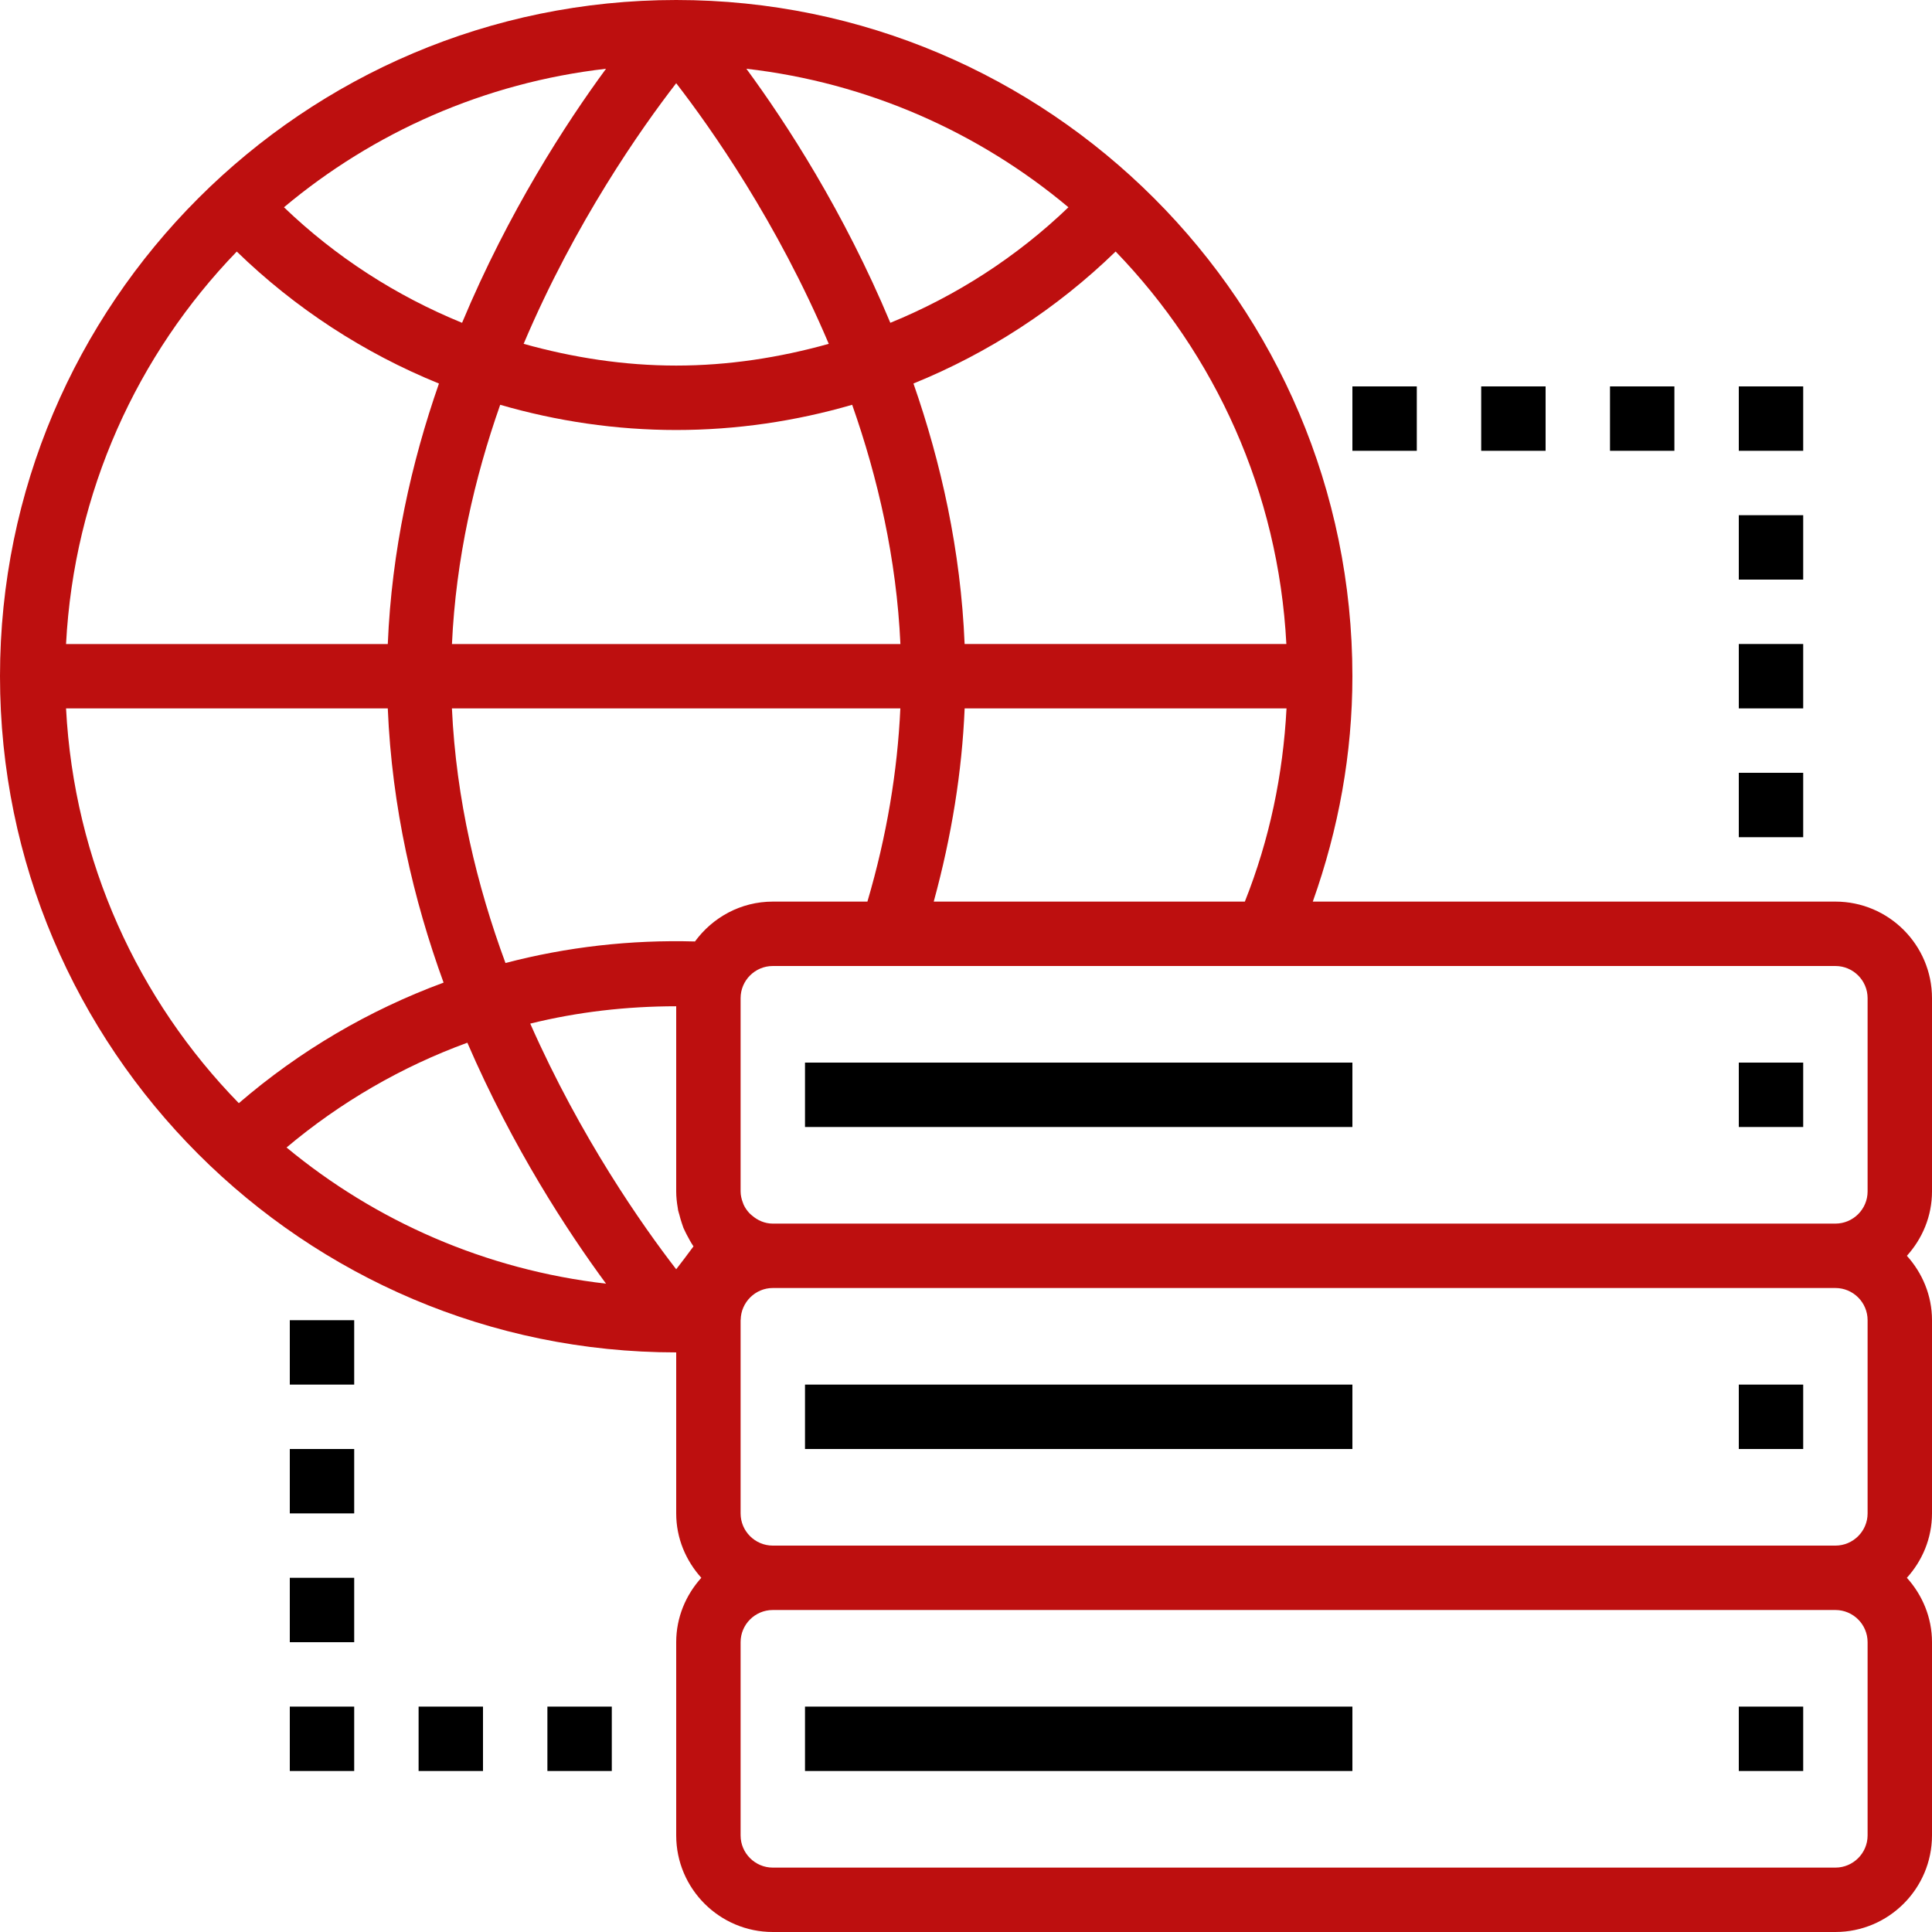 <svg enable-background="new 0 0 480 480" viewBox="0 0 480 480" xmlns="http://www.w3.org/2000/svg"><path d="m480 248c0-13.232-10.768-24-24-24h-129.84c6.408-18.016 9.84-36.768 9.84-56 0-92.632-75.36-168-168-168s-168 75.368-168 168 75.36 168 168 168v40c0 6.168 2.408 11.744 6.24 16-3.84 4.256-6.24 9.832-6.24 16v48c0 13.232 10.768 24 24 24h264c13.232 0 24-10.768 24-24v-48c0-6.168-2.408-11.744-6.24-16 3.84-4.256 6.24-9.832 6.24-16v-48c0-6.168-2.408-11.744-6.24-16 3.84-4.256 6.24-9.832 6.24-16zm-160.408-88h-79.936c-.96-23.232-5.856-45.08-12.712-64.72 18.568-7.536 35.648-18.624 50.232-32.792 24.712 25.568 40.44 59.728 42.416 97.512zm.04 16c-.864 16.48-4.224 32.592-10.352 48h-77.296c4.456-16.288 7.024-32.344 7.68-48zm-54.184-124.504c-12.896 12.384-27.928 22.032-44.248 28.704-11.536-27.608-25.896-49.704-35.768-63.12 30.248 3.472 57.816 15.816 80.016 34.416zm-41.744 108.512h-111.416c.968-21.16 5.592-41.256 11.984-59.44 14.08 4.08 28.776 6.264 43.728 6.264s29.648-2.176 43.72-6.264c6.392 18.176 11.024 38.272 11.984 59.44zm-17.8-74.584c-12.24 3.424-24.944 5.4-37.904 5.4s-25.664-1.976-37.904-5.4c12.824-30.256 29.24-53.552 37.904-64.752 8.664 11.2 25.08 34.496 37.904 64.752zm-55.336-68.344c-9.872 13.416-24.232 35.512-35.768 63.12-16.32-6.672-31.352-16.32-44.248-28.704 22.2-18.6 49.768-30.944 80.016-34.416zm-91.744 45.416c14.584 14.16 31.664 25.248 50.232 32.792-6.856 19.632-11.752 41.488-12.712 64.72h-79.936c1.976-37.792 17.704-71.952 42.416-97.512zm-42.416 113.504h79.936c1.016 24.568 6.4 47.64 13.864 68.128-18.512 6.824-35.76 16.928-50.872 29.952-25.016-25.624-40.936-60.024-42.928-98.08zm54.784 109.088c13.424-11.28 28.608-20.072 44.92-26.032 11.288 26.12 24.96 46.968 34.456 59.864-29.944-3.44-57.288-15.544-79.376-33.832zm96.808 30.256c-8.296-10.728-23.696-32.608-36.264-61.032 11.792-2.912 23.952-4.304 36.264-4.312v46c0 1.376.152 2.728.384 4.072.032.2.048.408.088.608.08.392.224.752.32 1.136.176.696.368 1.392.6 2.064.136.392.248.784.4 1.168.136.328.304.632.448.952.224.48.48.952.736 1.416.296.544.568 1.088.904 1.6.136.216.272.432.416.64-1.576 2.136-3.016 4.048-4.296 5.688zm4.664-81.44c-16.008-.448-31.856 1.36-47.08 5.352-7.08-19.152-12.264-40.616-13.304-63.256h111.408c-.712 15.592-3.368 31.656-8.184 48h-23.504c-7.952 0-14.96 3.928-19.336 9.904zm291.336 222.096c0 4.416-3.592 8-8 8h-264c-4.408 0-8-3.584-8-8v-48c0-4.416 3.592-8 8-8h264c4.408 0 8 3.584 8 8zm0-80c0 4.416-3.592 8-8 8h-264c-4.408 0-8-3.584-8-8v-48c0-.048.024-.088.024-.136.08-4.336 3.648-7.864 7.976-7.864h264c4.408 0 8 3.584 8 8zm0-80c0 4.416-3.592 8-8 8h-264c-2.008 0-3.792-.808-5.2-2.04-.224-.192-.448-.376-.648-.592-.568-.616-1.048-1.304-1.4-2.072-.08-.168-.128-.344-.192-.512-.328-.872-.56-1.8-.56-2.784v-48c0-4.416 3.592-8 8-8h29.408 93.192 141.4c4.408 0 8 3.584 8 8z" fill="#bd0f0f"/><path d="m432 264h16v16h-16z"/><path d="m200 264h136v16h-136z"/><path d="m432 344h16v16h-16z"/><path d="m200 344h136v16h-136z"/><path d="m432 424h16v16h-16z"/><path d="m200 424h136v16h-136z"/><path d="m336 96h16v16h-16z"/><path d="m368 96h16v16h-16z"/><path d="m400 96h16v16h-16z"/><path d="m432 96h16v16h-16z"/><path d="m432 128h16v16h-16z"/><path d="m432 160h16v16h-16z"/><path d="m432 192h16v16h-16z"/><path d="m136 424h16v16h-16z"/><path d="m104 424h16v16h-16z"/><path d="m72 424h16v16h-16z"/><path d="m72 392h16v16h-16z"/><path d="m72 360h16v16h-16z"/><path d="m72 328h16v16h-16z"/></svg>